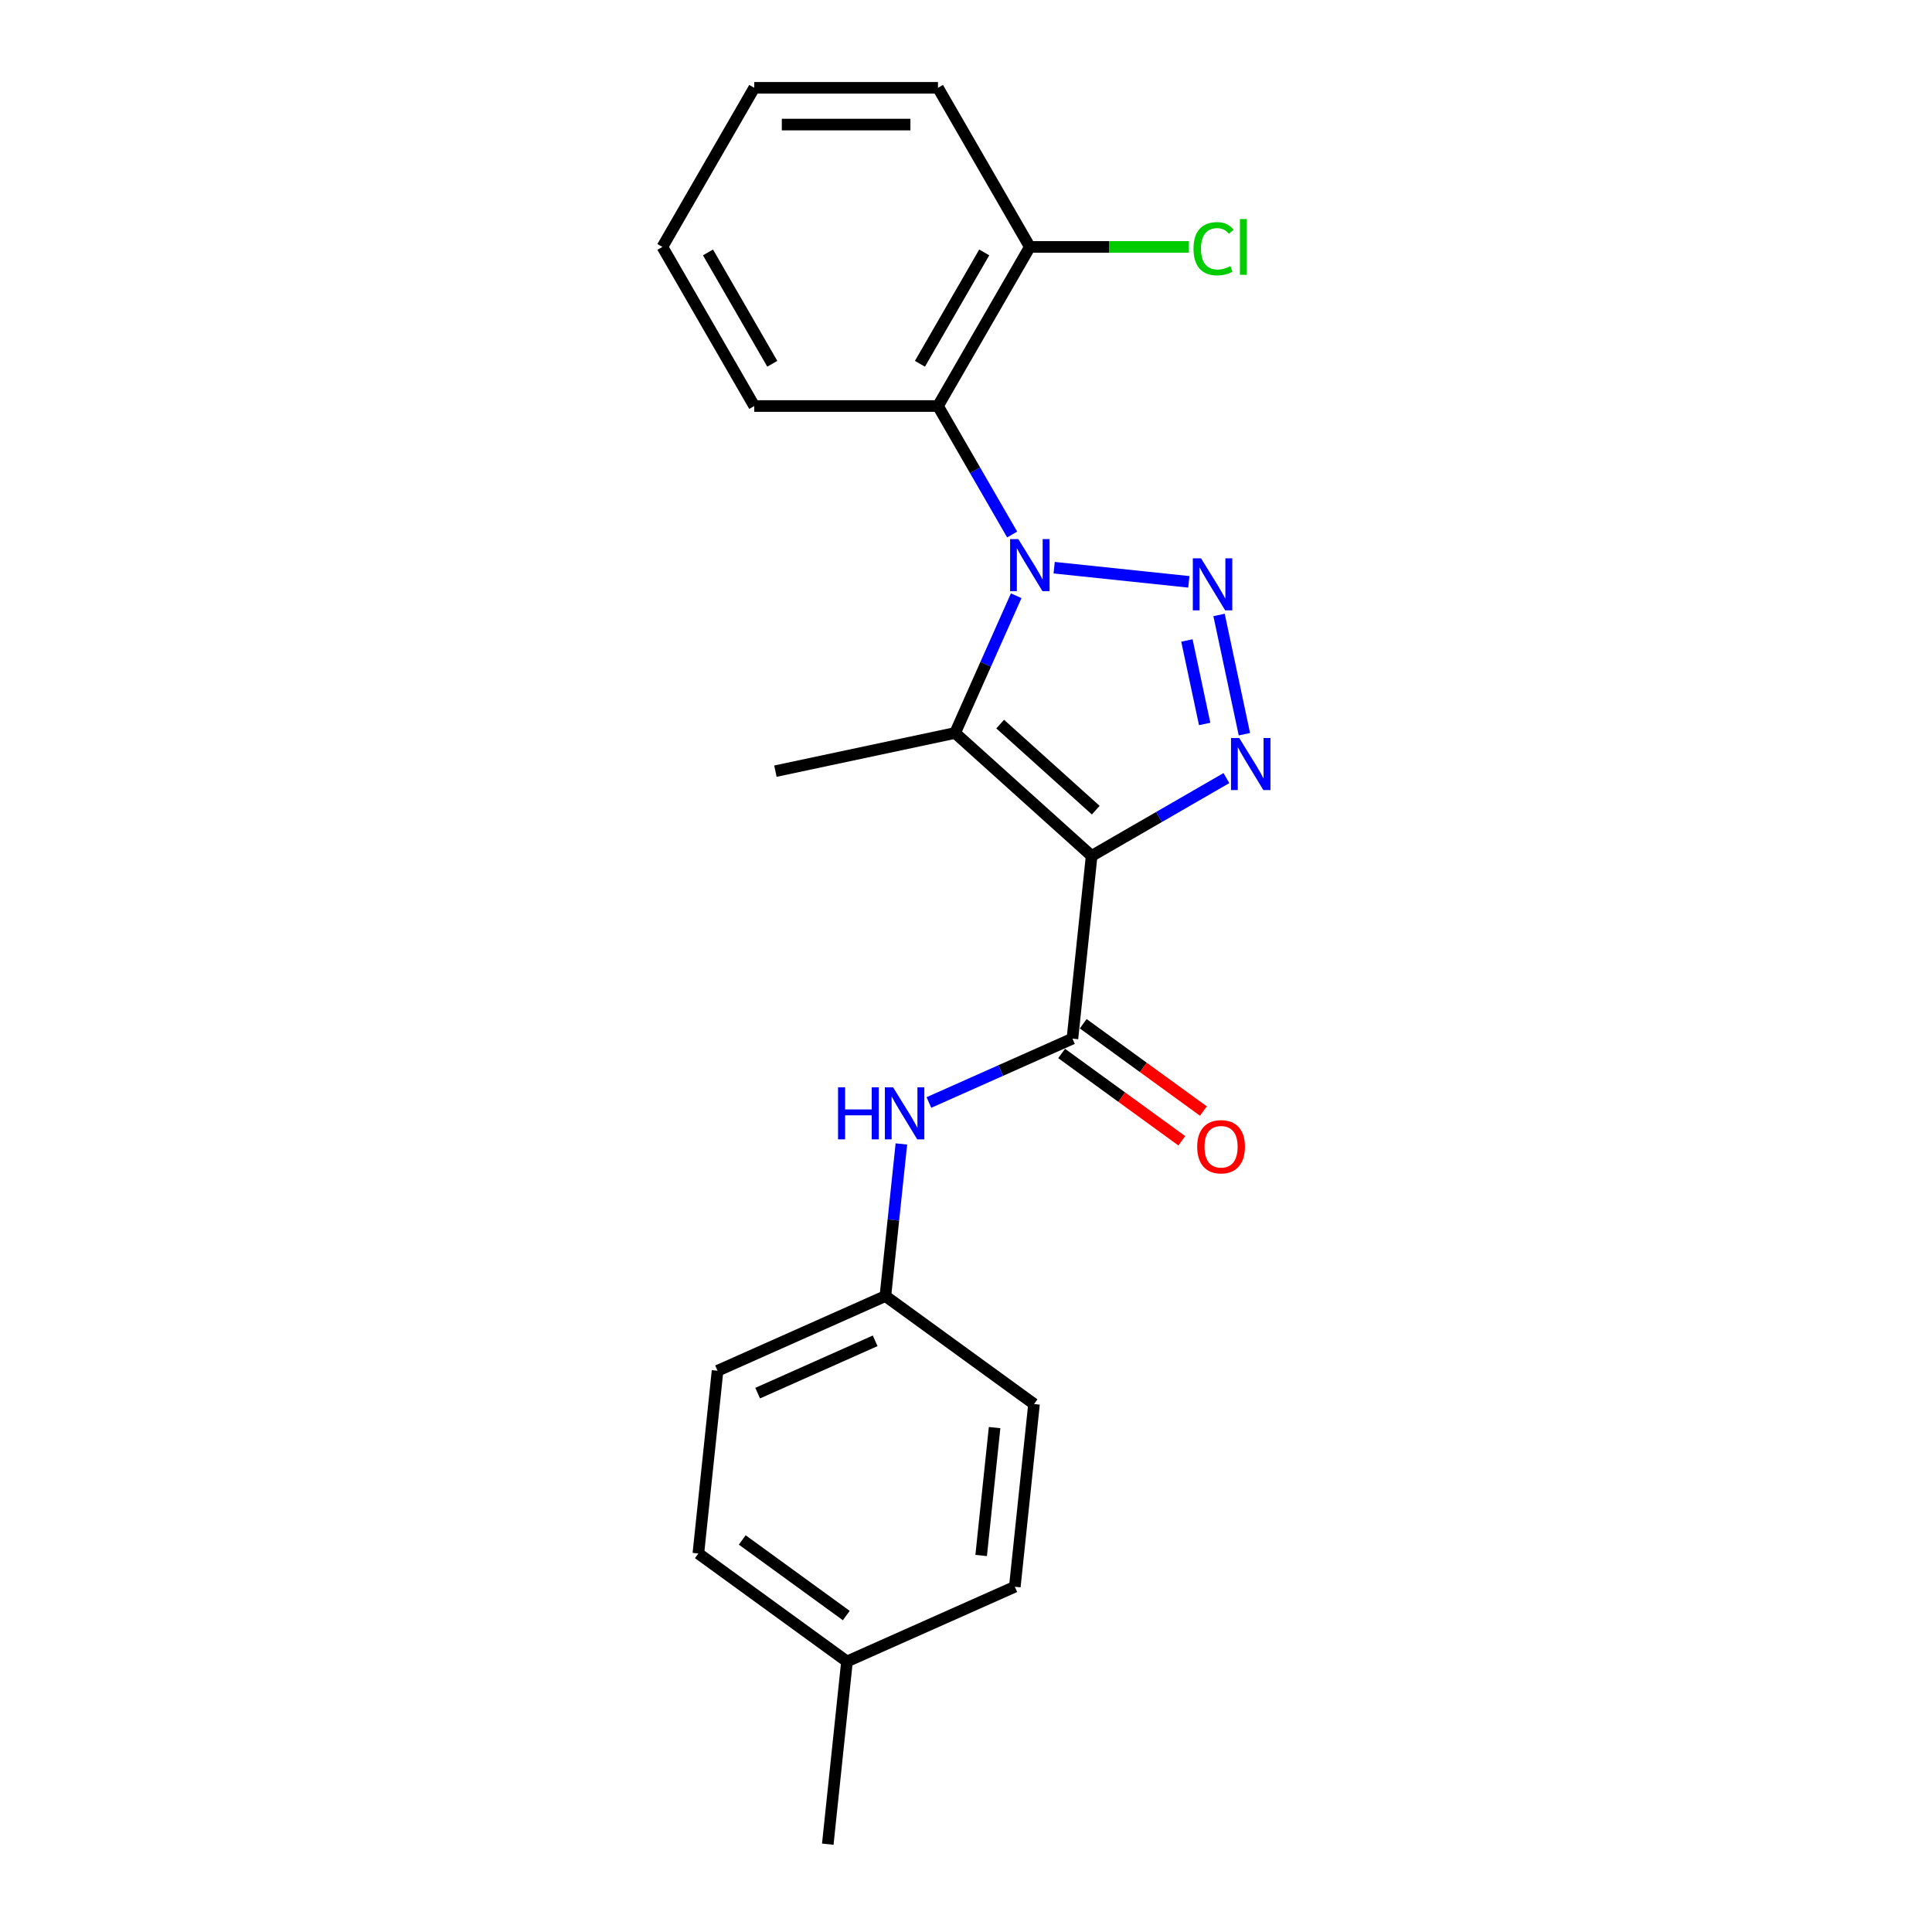 <?xml version='1.0' encoding='iso-8859-1'?>
<svg version='1.1' baseProfile='full'
              xmlns='http://www.w3.org/2000/svg'
                      xmlns:rdkit='http://www.rdkit.org/xml'
                      xmlns:xlink='http://www.w3.org/1999/xlink'
                  xml:space='preserve'
width='1000px' height='1000px' viewBox='0 0 1000 1000'>
<!-- END OF HEADER -->
<rect style='opacity:1.0;fill:#FFFFFF;stroke:none' width='1000' height='1000' x='0' y='0'> </rect>
<path class='bond-1' d='M 545.63,293.835 L 615.337,301.161' style='fill:none;fill-rule:evenodd;stroke:#0000FF;stroke-width:6px;stroke-linecap:butt;stroke-linejoin:miter;stroke-opacity:1' />
<path class='bond-2' d='M 525.986,308.354 L 510.174,343.868' style='fill:none;fill-rule:evenodd;stroke:#0000FF;stroke-width:6px;stroke-linecap:butt;stroke-linejoin:miter;stroke-opacity:1' />
<path class='bond-2' d='M 510.174,343.868 L 494.362,379.382' style='fill:none;fill-rule:evenodd;stroke:#000000;stroke-width:6px;stroke-linecap:butt;stroke-linejoin:miter;stroke-opacity:1' />
<path class='bond-5' d='M 523.893,276.669 L 504.693,243.414' style='fill:none;fill-rule:evenodd;stroke:#0000FF;stroke-width:6px;stroke-linecap:butt;stroke-linejoin:miter;stroke-opacity:1' />
<path class='bond-5' d='M 504.693,243.414 L 485.493,210.159' style='fill:none;fill-rule:evenodd;stroke:#000000;stroke-width:6px;stroke-linecap:butt;stroke-linejoin:miter;stroke-opacity:1' />
<path class='bond-0' d='M 565.029,443.012 L 494.362,379.382' style='fill:none;fill-rule:evenodd;stroke:#000000;stroke-width:6px;stroke-linecap:butt;stroke-linejoin:miter;stroke-opacity:1' />
<path class='bond-0' d='M 567.155,419.334 L 517.688,374.793' style='fill:none;fill-rule:evenodd;stroke:#000000;stroke-width:6px;stroke-linecap:butt;stroke-linejoin:miter;stroke-opacity:1' />
<path class='bond-4' d='M 565.029,443.012 L 555.089,537.583' style='fill:none;fill-rule:evenodd;stroke:#000000;stroke-width:6px;stroke-linecap:butt;stroke-linejoin:miter;stroke-opacity:1' />
<path class='bond-22' d='M 565.029,443.012 L 599.91,422.873' style='fill:none;fill-rule:evenodd;stroke:#000000;stroke-width:6px;stroke-linecap:butt;stroke-linejoin:miter;stroke-opacity:1' />
<path class='bond-22' d='M 599.91,422.873 L 634.791,402.734' style='fill:none;fill-rule:evenodd;stroke:#0000FF;stroke-width:6px;stroke-linecap:butt;stroke-linejoin:miter;stroke-opacity:1' />
<path class='bond-3' d='M 630.978,318.294 L 644.1,380.028' style='fill:none;fill-rule:evenodd;stroke:#0000FF;stroke-width:6px;stroke-linecap:butt;stroke-linejoin:miter;stroke-opacity:1' />
<path class='bond-3' d='M 614.344,331.508 L 623.529,374.722' style='fill:none;fill-rule:evenodd;stroke:#0000FF;stroke-width:6px;stroke-linecap:butt;stroke-linejoin:miter;stroke-opacity:1' />
<path class='bond-10' d='M 494.362,379.382 L 401.348,399.153' style='fill:none;fill-rule:evenodd;stroke:#000000;stroke-width:6px;stroke-linecap:butt;stroke-linejoin:miter;stroke-opacity:1' />
<path class='bond-6' d='M 555.089,537.583 L 517.949,554.119' style='fill:none;fill-rule:evenodd;stroke:#000000;stroke-width:6px;stroke-linecap:butt;stroke-linejoin:miter;stroke-opacity:1' />
<path class='bond-6' d='M 517.949,554.119 L 480.808,570.655' style='fill:none;fill-rule:evenodd;stroke:#0000FF;stroke-width:6px;stroke-linecap:butt;stroke-linejoin:miter;stroke-opacity:1' />
<path class='bond-8' d='M 549.5,545.276 L 580.596,567.868' style='fill:none;fill-rule:evenodd;stroke:#000000;stroke-width:6px;stroke-linecap:butt;stroke-linejoin:miter;stroke-opacity:1' />
<path class='bond-8' d='M 580.596,567.868 L 611.692,590.461' style='fill:none;fill-rule:evenodd;stroke:#FF0000;stroke-width:6px;stroke-linecap:butt;stroke-linejoin:miter;stroke-opacity:1' />
<path class='bond-8' d='M 560.679,529.89 L 591.775,552.482' style='fill:none;fill-rule:evenodd;stroke:#000000;stroke-width:6px;stroke-linecap:butt;stroke-linejoin:miter;stroke-opacity:1' />
<path class='bond-8' d='M 591.775,552.482 L 622.871,575.075' style='fill:none;fill-rule:evenodd;stroke:#FF0000;stroke-width:6px;stroke-linecap:butt;stroke-linejoin:miter;stroke-opacity:1' />
<path class='bond-7' d='M 485.493,210.159 L 533.039,127.807' style='fill:none;fill-rule:evenodd;stroke:#000000;stroke-width:6px;stroke-linecap:butt;stroke-linejoin:miter;stroke-opacity:1' />
<path class='bond-7' d='M 476.155,188.297 L 509.437,130.65' style='fill:none;fill-rule:evenodd;stroke:#000000;stroke-width:6px;stroke-linecap:butt;stroke-linejoin:miter;stroke-opacity:1' />
<path class='bond-15' d='M 485.493,210.159 L 390.401,210.159' style='fill:none;fill-rule:evenodd;stroke:#000000;stroke-width:6px;stroke-linecap:butt;stroke-linejoin:miter;stroke-opacity:1' />
<path class='bond-9' d='M 466.553,592.103 L 462.416,631.467' style='fill:none;fill-rule:evenodd;stroke:#0000FF;stroke-width:6px;stroke-linecap:butt;stroke-linejoin:miter;stroke-opacity:1' />
<path class='bond-9' d='M 462.416,631.467 L 458.278,670.832' style='fill:none;fill-rule:evenodd;stroke:#000000;stroke-width:6px;stroke-linecap:butt;stroke-linejoin:miter;stroke-opacity:1' />
<path class='bond-11' d='M 533.039,127.807 L 574.205,127.807' style='fill:none;fill-rule:evenodd;stroke:#000000;stroke-width:6px;stroke-linecap:butt;stroke-linejoin:miter;stroke-opacity:1' />
<path class='bond-11' d='M 574.205,127.807 L 615.37,127.807' style='fill:none;fill-rule:evenodd;stroke:#00CC00;stroke-width:6px;stroke-linecap:butt;stroke-linejoin:miter;stroke-opacity:1' />
<path class='bond-18' d='M 533.039,127.807 L 485.493,45.455' style='fill:none;fill-rule:evenodd;stroke:#000000;stroke-width:6px;stroke-linecap:butt;stroke-linejoin:miter;stroke-opacity:1' />
<path class='bond-13' d='M 458.278,670.832 L 535.21,726.725' style='fill:none;fill-rule:evenodd;stroke:#000000;stroke-width:6px;stroke-linecap:butt;stroke-linejoin:miter;stroke-opacity:1' />
<path class='bond-14' d='M 458.278,670.832 L 371.407,709.509' style='fill:none;fill-rule:evenodd;stroke:#000000;stroke-width:6px;stroke-linecap:butt;stroke-linejoin:miter;stroke-opacity:1' />
<path class='bond-14' d='M 452.983,694.007 L 392.174,721.082' style='fill:none;fill-rule:evenodd;stroke:#000000;stroke-width:6px;stroke-linecap:butt;stroke-linejoin:miter;stroke-opacity:1' />
<path class='bond-12' d='M 438.399,859.974 L 361.468,804.08' style='fill:none;fill-rule:evenodd;stroke:#000000;stroke-width:6px;stroke-linecap:butt;stroke-linejoin:miter;stroke-opacity:1' />
<path class='bond-12' d='M 438.038,836.204 L 384.186,797.078' style='fill:none;fill-rule:evenodd;stroke:#000000;stroke-width:6px;stroke-linecap:butt;stroke-linejoin:miter;stroke-opacity:1' />
<path class='bond-19' d='M 438.399,859.974 L 428.459,954.545' style='fill:none;fill-rule:evenodd;stroke:#000000;stroke-width:6px;stroke-linecap:butt;stroke-linejoin:miter;stroke-opacity:1' />
<path class='bond-24' d='M 438.399,859.974 L 525.27,821.297' style='fill:none;fill-rule:evenodd;stroke:#000000;stroke-width:6px;stroke-linecap:butt;stroke-linejoin:miter;stroke-opacity:1' />
<path class='bond-16' d='M 535.21,726.725 L 525.27,821.297' style='fill:none;fill-rule:evenodd;stroke:#000000;stroke-width:6px;stroke-linecap:butt;stroke-linejoin:miter;stroke-opacity:1' />
<path class='bond-16' d='M 514.804,738.923 L 507.847,805.123' style='fill:none;fill-rule:evenodd;stroke:#000000;stroke-width:6px;stroke-linecap:butt;stroke-linejoin:miter;stroke-opacity:1' />
<path class='bond-17' d='M 371.407,709.509 L 361.468,804.08' style='fill:none;fill-rule:evenodd;stroke:#000000;stroke-width:6px;stroke-linecap:butt;stroke-linejoin:miter;stroke-opacity:1' />
<path class='bond-20' d='M 390.401,210.159 L 342.855,127.807' style='fill:none;fill-rule:evenodd;stroke:#000000;stroke-width:6px;stroke-linecap:butt;stroke-linejoin:miter;stroke-opacity:1' />
<path class='bond-20' d='M 399.74,188.297 L 366.457,130.65' style='fill:none;fill-rule:evenodd;stroke:#000000;stroke-width:6px;stroke-linecap:butt;stroke-linejoin:miter;stroke-opacity:1' />
<path class='bond-23' d='M 485.493,45.455 L 390.401,45.455' style='fill:none;fill-rule:evenodd;stroke:#000000;stroke-width:6px;stroke-linecap:butt;stroke-linejoin:miter;stroke-opacity:1' />
<path class='bond-23' d='M 471.229,64.473 L 404.665,64.473' style='fill:none;fill-rule:evenodd;stroke:#000000;stroke-width:6px;stroke-linecap:butt;stroke-linejoin:miter;stroke-opacity:1' />
<path class='bond-21' d='M 342.855,127.807 L 390.401,45.455' style='fill:none;fill-rule:evenodd;stroke:#000000;stroke-width:6px;stroke-linecap:butt;stroke-linejoin:miter;stroke-opacity:1' />
<path  class='atom-0' d='M 527.087 279.046
L 535.911 293.31
Q 536.786 294.718, 538.193 297.266
Q 539.601 299.814, 539.677 299.967
L 539.677 279.046
L 543.252 279.046
L 543.252 305.976
L 539.563 305.976
L 530.092 290.381
Q 528.988 288.556, 527.809 286.463
Q 526.668 284.371, 526.326 283.725
L 526.326 305.976
L 522.826 305.976
L 522.826 279.046
L 527.087 279.046
' fill='#0000FF'/>
<path  class='atom-2' d='M 621.658 288.986
L 630.482 303.25
Q 631.357 304.657, 632.765 307.206
Q 634.172 309.754, 634.248 309.906
L 634.248 288.986
L 637.824 288.986
L 637.824 315.916
L 634.134 315.916
L 624.663 300.321
Q 623.56 298.495, 622.381 296.403
Q 621.239 294.311, 620.897 293.665
L 620.897 315.916
L 617.398 315.916
L 617.398 288.986
L 621.658 288.986
' fill='#0000FF'/>
<path  class='atom-4' d='M 641.429 382
L 650.253 396.264
Q 651.128 397.672, 652.535 400.22
Q 653.943 402.769, 654.019 402.921
L 654.019 382
L 657.594 382
L 657.594 408.93
L 653.905 408.93
L 644.434 393.335
Q 643.331 391.51, 642.151 389.418
Q 641.01 387.326, 640.668 386.679
L 640.668 408.93
L 637.169 408.93
L 637.169 382
L 641.429 382
' fill='#0000FF'/>
<path  class='atom-7' d='M 433.776 562.795
L 437.427 562.795
L 437.427 574.244
L 451.197 574.244
L 451.197 562.795
L 454.848 562.795
L 454.848 589.725
L 451.197 589.725
L 451.197 577.287
L 437.427 577.287
L 437.427 589.725
L 433.776 589.725
L 433.776 562.795
' fill='#0000FF'/>
<path  class='atom-7' d='M 462.265 562.795
L 471.09 577.059
Q 471.965 578.466, 473.372 581.015
Q 474.78 583.563, 474.856 583.716
L 474.856 562.795
L 478.431 562.795
L 478.431 589.725
L 474.742 589.725
L 465.27 574.13
Q 464.167 572.304, 462.988 570.212
Q 461.847 568.12, 461.505 567.474
L 461.505 589.725
L 458.005 589.725
L 458.005 562.795
L 462.265 562.795
' fill='#0000FF'/>
<path  class='atom-9' d='M 619.659 593.553
Q 619.659 587.086, 622.854 583.473
Q 626.049 579.859, 632.021 579.859
Q 637.992 579.859, 641.187 583.473
Q 644.383 587.086, 644.383 593.553
Q 644.383 600.095, 641.149 603.823
Q 637.916 607.512, 632.021 607.512
Q 626.087 607.512, 622.854 603.823
Q 619.659 600.133, 619.659 593.553
M 632.021 604.469
Q 636.129 604.469, 638.335 601.731
Q 640.579 598.954, 640.579 593.553
Q 640.579 588.266, 638.335 585.603
Q 636.129 582.902, 632.021 582.902
Q 627.913 582.902, 625.668 585.565
Q 623.462 588.228, 623.462 593.553
Q 623.462 598.992, 625.668 601.731
Q 627.913 604.469, 632.021 604.469
' fill='#FF0000'/>
<path  class='atom-12' d='M 617.748 128.739
Q 617.748 122.044, 620.867 118.545
Q 624.024 115.007, 629.995 115.007
Q 635.549 115.007, 638.516 118.925
L 636.005 120.979
Q 633.837 118.126, 629.995 118.126
Q 625.925 118.126, 623.757 120.865
Q 621.627 123.566, 621.627 128.739
Q 621.627 134.064, 623.833 136.803
Q 626.078 139.541, 630.414 139.541
Q 633.381 139.541, 636.842 137.753
L 637.907 140.606
Q 636.5 141.519, 634.37 142.052
Q 632.24 142.584, 629.881 142.584
Q 624.024 142.584, 620.867 139.009
Q 617.748 135.433, 617.748 128.739
' fill='#00CC00'/>
<path  class='atom-12' d='M 641.787 113.372
L 645.286 113.372
L 645.286 142.242
L 641.787 142.242
L 641.787 113.372
' fill='#00CC00'/>
</svg>
